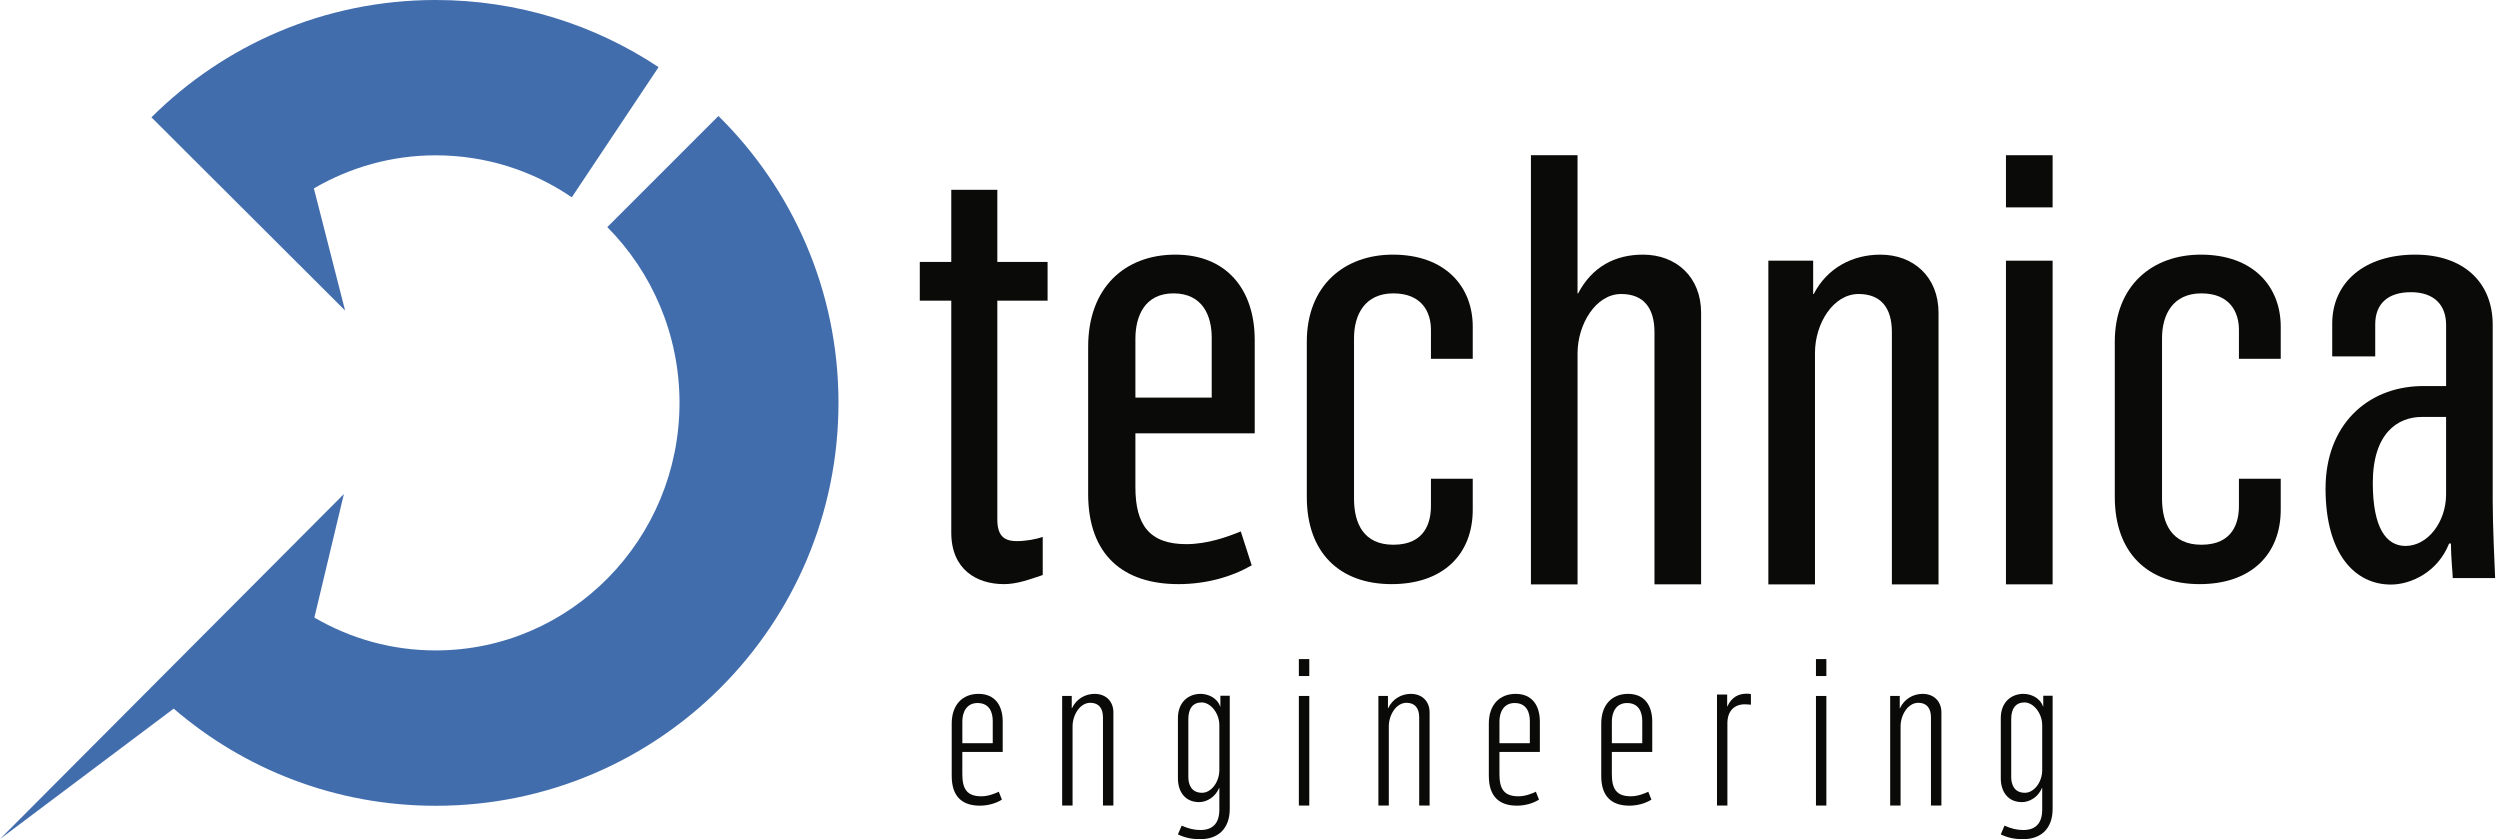 <?xml version="1.0" encoding="UTF-8"?>
<svg xmlns="http://www.w3.org/2000/svg" width="143" height="48" viewBox="0 0 143 48" fill="none">
  <g clip-path="url(#clip0_2758_463)">
    <path d="M54.413 30.467V17.198H52.612V14.981H54.413V10.858H57.047V14.981H59.922V17.198H57.047V29.705C57.047 30.605 57.393 30.952 58.155 30.952C58.675 30.952 59.264 30.848 59.644 30.709V32.891C58.918 33.134 58.19 33.412 57.428 33.412C55.869 33.412 54.413 32.579 54.413 30.466" fill="#0A0A08"></path>
    <path d="M62.243 28.249V19.83C62.243 16.469 64.322 14.565 67.232 14.565C70.143 14.565 71.77 16.539 71.77 19.449V24.785H64.945V27.869C64.945 30.017 65.741 31.125 67.855 31.125C69.067 31.125 70.21 30.709 70.973 30.397L71.597 32.337C70.454 32.996 68.999 33.412 67.405 33.412C64.252 33.412 62.242 31.748 62.242 28.249H62.243ZM69.31 22.741V19.31C69.31 18.063 68.79 16.781 67.127 16.781C65.465 16.781 64.945 18.098 64.945 19.38V22.741H69.311H69.31Z" fill="#0A0A08"></path>
    <path d="M74.749 28.423V19.553C74.749 16.296 76.932 14.565 79.669 14.565C82.683 14.565 84.241 16.401 84.241 18.687V20.523H81.85V18.86C81.85 17.856 81.331 16.781 79.702 16.781C78.074 16.781 77.45 17.994 77.45 19.345V28.526C77.45 29.946 78.004 31.159 79.702 31.159C81.538 31.159 81.85 29.842 81.85 28.941V27.383H84.241V29.15C84.241 31.714 82.544 33.412 79.599 33.412C76.654 33.412 74.749 31.644 74.749 28.423Z" fill="#0A0A08"></path>
    <path d="M87.567 8.879H90.235V16.781H90.269C91.067 15.258 92.383 14.565 93.977 14.565C95.883 14.565 97.303 15.846 97.303 17.89V33.425H94.636V19C94.636 17.613 94.012 16.817 92.731 16.817C91.275 16.817 90.236 18.55 90.236 20.212V33.426H87.569V8.879H87.567Z" fill="#0A0A08"></path>
    <path d="M101.149 14.912H103.713V16.817H103.747C104.509 15.327 105.965 14.566 107.558 14.566C109.463 14.566 110.884 15.848 110.884 17.891V33.427H108.216V19C108.216 17.613 107.593 16.817 106.312 16.817C104.856 16.817 103.817 18.515 103.817 20.178V33.427H101.15V14.912H101.149Z" fill="#0A0A08"></path>
    <path d="M114.741 8.879H117.409V11.862H114.741V8.879ZM114.741 14.911H117.409V33.425H114.741V14.911Z" fill="#0A0A08"></path>
    <path d="M120.966 28.423V19.553C120.966 16.296 123.149 14.565 125.885 14.565C128.9 14.565 130.458 16.401 130.458 18.687V20.523H128.067V18.86C128.067 17.856 127.548 16.781 125.92 16.781C124.291 16.781 123.668 17.994 123.668 19.345V28.526C123.668 29.946 124.223 31.159 125.92 31.159C127.756 31.159 128.067 29.842 128.067 28.941V27.383H130.458V29.15C130.458 31.714 128.761 33.412 125.816 33.412C122.871 33.412 120.966 31.644 120.966 28.423Z" fill="#0A0A08"></path>
    <path d="M133.022 27.938C133.022 24.335 135.378 22.152 138.461 22.084H139.917V18.584C139.917 17.441 139.224 16.713 137.907 16.713C136.59 16.713 135.863 17.371 135.863 18.55V20.386H133.403V18.514C133.403 16.159 135.239 14.565 138.149 14.565C140.887 14.565 142.583 16.123 142.583 18.583V28.666C142.583 29.982 142.687 32.303 142.722 33.066H140.297C140.297 32.788 140.193 31.887 140.193 31.091H140.088C139.43 32.754 137.871 33.437 136.763 33.437C134.719 33.437 133.021 31.715 133.021 27.938H133.022ZM139.916 28.284V23.849H138.53C137.143 23.849 135.724 24.786 135.724 27.626C135.724 30.188 136.486 31.228 137.595 31.228C138.877 31.228 139.916 29.843 139.916 28.284" fill="#0A0A08"></path>
    <path d="M54.438 44.392V41.391C54.438 40.32 55.045 39.689 55.974 39.689C56.903 39.689 57.355 40.343 57.355 41.272V43.011H55.045V44.285C55.045 45.106 55.296 45.548 56.129 45.548C56.522 45.548 56.88 45.404 57.13 45.286L57.309 45.738C56.975 45.952 56.511 46.084 56.046 46.084C55.035 46.084 54.439 45.56 54.439 44.392L54.438 44.392ZM56.785 42.511V41.237C56.785 40.749 56.595 40.213 55.916 40.213C55.273 40.213 55.046 40.76 55.046 41.261V42.511H56.785Z" fill="#0A0A08"></path>
    <path d="M60.756 39.808H61.304V40.51H61.317C61.566 39.975 62.078 39.689 62.614 39.689C63.245 39.689 63.686 40.104 63.686 40.748V46.075H63.09V41.034C63.09 40.474 62.816 40.2 62.364 40.2C61.768 40.2 61.351 40.902 61.351 41.545V46.075H60.755V39.807L60.756 39.808Z" fill="#0A0A08"></path>
    <path d="M67.377 47.726L67.592 47.227C67.973 47.394 68.294 47.477 68.663 47.477C69.366 47.477 69.747 47.095 69.747 46.31V45.083H69.723C69.509 45.618 68.997 45.881 68.592 45.881C67.758 45.881 67.377 45.25 67.377 44.523V41.081C67.377 40.141 67.996 39.689 68.675 39.689C69.069 39.689 69.616 39.89 69.794 40.415H69.806V39.796H70.342V46.262C70.342 47.417 69.663 48.001 68.652 48.001C68.164 48.001 67.771 47.918 67.378 47.727L67.377 47.726ZM69.747 44.037V41.488C69.747 40.775 69.235 40.179 68.735 40.179C68.234 40.179 67.973 40.525 67.973 41.131V44.442C67.973 44.871 68.14 45.347 68.759 45.347C69.282 45.347 69.747 44.739 69.747 44.038" fill="#0A0A08"></path>
    <path d="M74.295 37.7H74.891V38.669H74.295V37.7ZM74.295 39.809H74.891V46.077H74.295V39.809Z" fill="#0A0A08"></path>
    <path d="M78.843 39.808H79.391V40.51H79.403C79.653 39.975 80.165 39.689 80.701 39.689C81.332 39.689 81.773 40.104 81.773 40.748V46.075H81.178V41.034C81.178 40.474 80.904 40.2 80.452 40.2C79.856 40.2 79.44 40.902 79.44 41.545V46.075H78.844V39.807L78.843 39.808Z" fill="#0A0A08"></path>
    <path d="M85.161 44.392V41.391C85.161 40.32 85.768 39.689 86.697 39.689C87.627 39.689 88.079 40.343 88.079 41.272V43.011H85.768V44.285C85.768 45.106 86.017 45.548 86.852 45.548C87.245 45.548 87.602 45.404 87.852 45.286L88.031 45.738C87.697 45.952 87.233 46.084 86.769 46.084C85.757 46.084 85.162 45.56 85.162 44.392L85.161 44.392ZM87.507 42.511V41.237C87.507 40.749 87.317 40.213 86.638 40.213C85.995 40.213 85.769 40.76 85.769 41.261V42.511H87.507Z" fill="#0A0A08"></path>
    <path d="M91.591 44.392V41.391C91.591 40.32 92.198 39.689 93.126 39.689C94.055 39.689 94.508 40.343 94.508 41.272V43.011H92.198V44.285C92.198 45.106 92.448 45.548 93.281 45.548C93.675 45.548 94.031 45.404 94.282 45.286L94.461 45.738C94.126 45.952 93.662 46.084 93.199 46.084C92.187 46.084 91.591 45.56 91.591 44.392L91.591 44.392ZM93.937 42.511V41.237C93.937 40.749 93.747 40.213 93.068 40.213C92.425 40.213 92.199 40.76 92.199 41.261V42.511H93.937Z" fill="#0A0A08"></path>
    <path d="M98.212 39.727H98.794V40.406H98.807C99.057 39.846 99.485 39.679 99.902 39.679C99.986 39.679 100.081 39.679 100.152 39.703V40.31C100.021 40.299 99.89 40.286 99.807 40.286C99.212 40.286 98.818 40.655 98.807 41.346V46.075H98.212V39.727Z" fill="#0A0A08"></path>
    <path d="M103.873 37.7H104.468V38.669H103.873V37.7ZM103.873 39.809H104.468V46.077H103.873V39.809Z" fill="#0A0A08"></path>
    <path d="M108.118 39.808H108.666V40.51H108.678C108.928 39.975 109.44 39.689 109.976 39.689C110.607 39.689 111.048 40.104 111.048 40.748V46.075H110.451V41.034C110.451 40.474 110.178 40.2 109.726 40.2C109.13 40.2 108.713 40.902 108.713 41.545V46.075H108.118V39.807V39.808Z" fill="#0A0A08"></path>
    <path d="M114.445 47.726L114.657 47.227C115.04 47.394 115.361 47.477 115.731 47.477C116.434 47.477 116.814 47.095 116.814 46.31V45.083H116.79C116.576 45.618 116.064 45.881 115.659 45.881C114.825 45.881 114.445 45.25 114.445 44.523V41.081C114.445 40.141 115.063 39.689 115.743 39.689C116.136 39.689 116.683 39.89 116.863 40.415H116.874V39.796H117.41V46.262C117.41 47.417 116.73 48.001 115.719 48.001C115.23 48.001 114.838 47.918 114.445 47.727V47.726ZM116.814 44.037V41.488C116.814 40.775 116.302 40.179 115.802 40.179C115.303 40.179 115.041 40.525 115.041 41.131V44.442C115.041 44.871 115.208 45.347 115.826 45.347C116.351 45.347 116.815 44.739 116.815 44.038" fill="#0A0A08"></path>
    <path d="M41.094 6.635L34.738 12.99C37.289 15.562 38.862 19.115 38.868 23.029C38.871 30.847 32.633 37.199 24.932 37.204C22.395 37.208 20.027 36.518 17.982 35.324L19.67 28.259L0 47.992L9.935 40.534C13.97 44.004 19.201 46.095 24.939 46.091C37.662 46.084 47.969 35.761 47.961 23.024C47.957 16.61 45.325 10.809 41.095 6.635" fill="#416DAD"></path>
    <path d="M17.954 10.777C20.009 9.578 22.375 8.887 24.912 8.884C27.8 8.884 30.48 9.765 32.706 11.286L37.671 3.84C34.012 1.415 29.63 -0.002 24.907 1.92223e-06C18.557 0.005 12.824 2.57 8.662 6.711L19.739 17.761L17.954 10.777Z" fill="#416DAD"></path>
  </g>
  <defs>
    <clipPath id="clip0_2758_463">
      <rect width="142.723" height="48" fill="white"></rect>
    </clipPath>
  </defs>
</svg>
